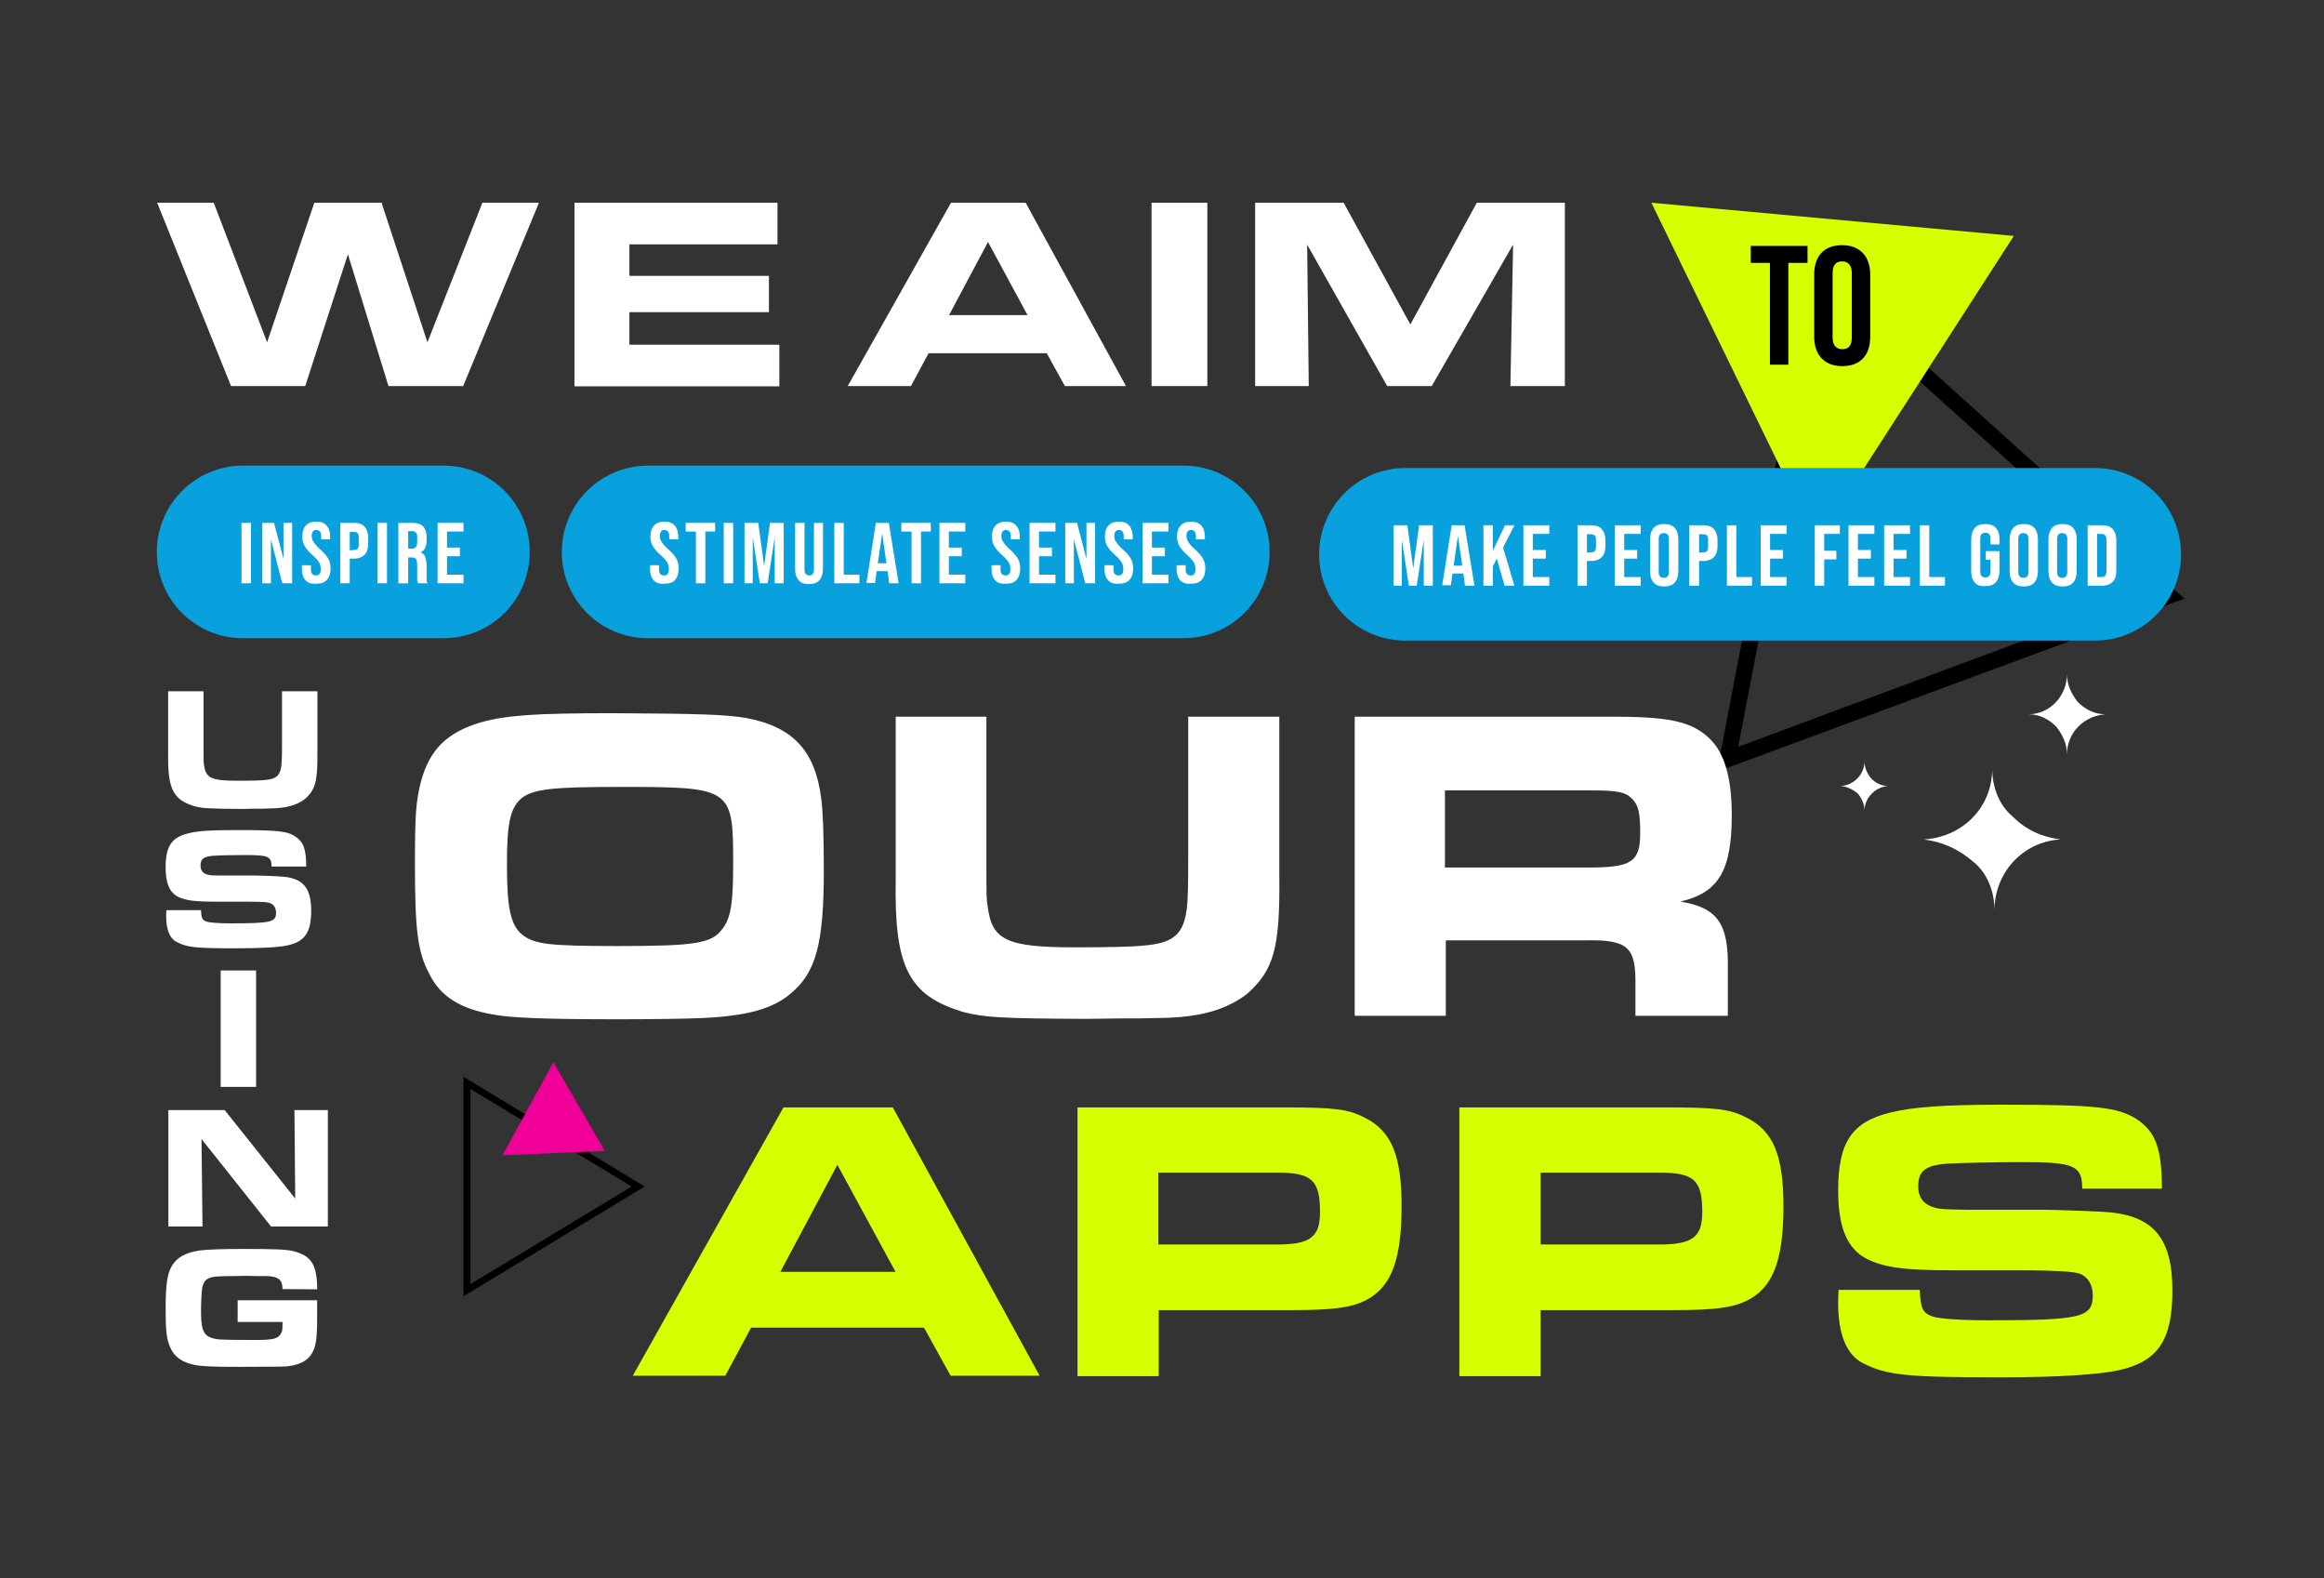 <?xml version="1.0" encoding="UTF-8"?>
<svg id="Layer_2" data-name="Layer 2" xmlns="http://www.w3.org/2000/svg" viewBox="0 0 886.34 601.68">
  <rect x="0" y="0" width="886.34" height="601.68" fill="#333333" stroke="none"/>
  <defs>
    <style>
      .cls-1 {
        fill: #fff;
      }

      .cls-2 {
        fill: #f00099;
      }

      .cls-3 {
        isolation: isolate;
      }

      .cls-4 {
        fill: #09a0de;
      }

      .cls-5 {
        fill: #d7ff00;
      }

      .cls-6 {
        fill: #898989;
        opacity: 0;
      }
    </style>
  </defs>
  <g id="Layer_1-2" data-name="Layer 1">
    <g>
      <rect class="cls-6" width="886.34" height="601.68"/>
      <g id="Group_10034" data-name="Group 10034">
        <path id="Path_21821" data-name="Path 21821" d="m654.82,294.23l37.05-193.39,141.24,127.39-178.28,65.99Zm41.07-181.57l-32.97,172.08,158.46-58.94-125.5-113.14Z"/>
      </g>
      <g id="Group_10035" data-name="Group 10035">
        <path id="Path_21822" data-name="Path 21822" class="cls-5" d="m629.81,77.3l138.24,12.65-75.24,116.66-63-129.31Z"/>
      </g>
      <g class="cls-3">
        <path d="m667.43,93.76h21.93v6.47h-7.31v38.81h-7.03v-38.81h-7.31v-6.47h-.28Z"/>
        <path d="m691.9,104.73c0-7.31,3.94-11.25,10.69-11.25s10.69,4.22,10.69,11.25v23.62c0,7.31-3.94,11.25-10.69,11.25s-10.69-4.22-10.69-11.25v-23.62Zm7.03,23.9c0,3.09,1.41,4.5,3.66,4.5s3.66-1.12,3.66-4.5v-24.46c0-3.09-1.41-4.5-3.66-4.5s-3.66,1.12-3.66,4.5v24.46Z"/>
      </g>
      <g>
        <path class="cls-1" d="m733.69,320.06c14.79-.87,26.11-12.18,26.11-26.98,0,6.96,2.61,13.92,7.83,18.27,5.22,5.22,11.31,7.83,18.27,8.7-14.79.87-25.24,13.05-25.24,26.98,0-6.96-2.61-13.92-7.83-18.27-6.09-5.22-12.18-7.83-19.14-8.7h0Z"/>
        <path class="cls-1" d="m701.7,299.68c5.05,0,9.39-4.33,9.39-9.39,0,2.53,1.08,4.69,2.53,6.5,1.81,1.81,3.97,2.89,6.5,2.89-5.05.36-9.03,4.69-9.03,9.39,0-2.53-1.08-4.69-2.53-6.5-2.17-1.81-4.69-2.89-6.86-2.89h0Z"/>
        <path class="cls-1" d="m773.63,272.33c8.22,0,14.68-7.05,14.68-15.27,0,4.11,1.76,7.63,4.11,10.57,2.94,2.94,6.46,4.7,10.57,4.7-8.22.59-14.68,7.05-14.68,15.27,0-4.11-1.76-7.63-4.11-10.57-2.94-2.94-6.46-4.7-10.57-4.7h0Z"/>
      </g>
      <g id="Group_12520" data-name="Group 12520">
        <g id="Group_10034-2" data-name="Group 10034">
          <path id="Path_21821-2" data-name="Path 21821" d="m176.76,494.22v-83.67l69.11,41.84-69.11,41.84Zm2.66-79.05v74.43l61.48-37.21-61.48-37.21Z"/>
        </g>
        <g id="Group_10035-2" data-name="Group 10035">
          <path id="Path_21822-2" data-name="Path 21822" class="cls-2" d="m211.06,405.01l19.59,33.78-39.01,1.71,19.42-35.48Z"/>
        </g>
      </g>
      <g class="cls-3">
        <path class="cls-1" d="m284.6,273.75c17.62,3.32,26.27,12.3,28.59,30.59.66,4.65,1,13.8,1,27.76,0,27.6-2.99,38.73-12.63,46.71-6.82,5.82-16.46,8.48-33.08,9.31-6.15.33-21.44.5-32.58.5-27.26,0-41.06-.5-47.88-1.83-12.63-2.16-20.11-6.98-24.27-15.46-4.49-8.31-5.49-16.79-5.49-41.73,0-19.12.33-23.94,2.33-31.75,3.32-12.14,9.97-18.62,22.77-22.44,9.64-2.66,20.11-3.49,50.2-3.49,32.92.17,43.06.5,51.04,1.83Zm-85.28,30.26c-4.65,3.66-5.98,9.31-5.98,25.6s1.33,22.94,5.65,26.6c4.65,3.82,10.31,4.49,36.41,4.49,29.92,0,36.07-1,40.06-6.48,3.32-4.16,4.16-9.97,4.16-25.1,0-28.76-.5-29.09-43.39-29.09-25.43,0-32.42.83-36.91,3.99Z"/>
        <path class="cls-1" d="m376.2,273.25v56.52c0,12.47,0,12.8.5,15.96,1.66,12.8,7.31,15.46,33.41,15.46s33.25-.66,37.57-3.99c3.49-2.49,5.15-7.48,5.32-16.29q.17-2.49.17-15.29v-52.37h34.74v59.85c.33,28.26-1.99,36.57-12.14,45.72-8.15,6.32-18.45,9.14-33.41,9.31-5.32.17-8.31.17-15.29.17l-12.97.17c-32.25-.17-38.57-.5-46.88-2.66-20.78-6.32-26.27-17.12-25.6-51.04v-61.51h34.58Z"/>
        <path class="cls-1" d="m516.67,273.25h98.41c20.28,0,29.09,1.66,35.58,7.15,6.65,5.32,9.81,15.13,9.81,30.42,0,21.28-5.15,29.59-19.62,32.92,14.13,2.33,18.45,8.31,18.12,25.6v17.95h-35.24v-14.13c-.17-12.3-3.66-14.96-19.12-14.63h-53.2v28.76h-34.74v-114.04h0Zm88.77,57.52c16.79,0,20.11-1.99,20.11-13.3,0-7.31-.66-10.47-2.99-12.8-2.49-2.66-5.49-3.32-15.96-3.32h-55.52v29.42h54.36Z"/>
      </g>
      <g class="cls-3">
        <path class="cls-5" d="m298.81,422.22h41.7l55.99,102.31h-33.95l-10.13-18.32h-65.97l-9.83,18.32h-35.29l57.48-102.31Zm42.74,62.7l-22.19-40.8-21.74,40.8h43.93Z"/>
        <path class="cls-5" d="m410.8,422.22h78.33c19.81,0,24.87.6,31.27,3.87,10.28,5.06,14.15,14.45,14.15,33.81s-3.57,29.64-11.91,34.85c-5.96,3.72-12.96,4.77-30.68,4.77h-50.04v25.17h-30.98v-102.46h-.15Zm76.25,52.27c12.66,0,16.38-2.83,16.38-12.36,0-12.21-3.13-15.04-16.38-15.04h-45.27v27.4h45.27Z"/>
        <path class="cls-5" d="m556.59,422.22h78.18c19.81,0,24.87.6,31.27,3.87,10.28,5.06,14.15,14.45,14.15,33.81s-3.57,29.64-11.91,34.85c-5.96,3.72-12.96,4.77-30.68,4.77h-50.04v25.17h-30.98v-102.46h0Zm76.25,52.27c12.66,0,16.38-2.83,16.38-12.36,0-12.21-3.13-15.04-16.38-15.04h-45.27v27.4h45.27Z"/>
        <path class="cls-5" d="m732.17,491.77c.3,7,1.04,8.79,4.77,10.13,2.23.89,11.02,1.49,20.85,1.49,36.04,0,40.36-1.04,40.36-9.53,0-4.17-1.94-7.15-5.21-8.34q-3.43-1.04-19.51-1.19h-28.3c-18.91,0-26.66-1.04-33.36-4.47-7.3-3.87-10.72-11.91-10.72-25.91,0-18.47,5.21-26.21,19.96-29.78,8.34-2.08,20.25-2.98,42.59-2.98,35.89,0,44.23.89,51.53,5.66,7,4.77,9.38,11.02,9.38,26.36h-30.38c0-8.94-3.13-10.13-23.23-10.13-9.98,0-23.38.3-28.3.6-8.34.6-11.02,2.83-11.02,8.64,0,4.32,2.08,7,6.55,8.19,1.79.45,2.38.6,12.51.74h29.04c2.83,0,16.53.45,21.74.74,19.51.89,27.1,9.53,27.1,30.08,0,18.91-5.51,27.1-20.55,30.38-7.74,1.64-22.79,2.68-45.12,2.68-35.44,0-43.19-.74-52.27-5.36-6.25-3.13-9.53-10.87-9.53-22.93,0-.89,0-2.98.15-5.06h30.98Z"/>
      </g>
      <g>
        <g class="cls-3">
          <path class="cls-1" d="m77.62,263.55v21.96c0,4.85,0,5.04.19,6.18.67,5.04,2.85,5.99,13.02,5.99s12.93-.29,14.54-1.52c1.33-.95,2-2.95,2.09-6.37q.1-.95.1-5.89v-20.34h13.5v23.29c.1,11.03-.76,14.26-4.75,17.77-3.23,2.47-7.22,3.52-13.02,3.61-2.09.1-3.23.1-5.89.1l-5.04.1c-12.55-.1-15.02-.19-18.25-1.05-8.08-2.47-10.17-6.65-9.98-19.87v-23.95h13.5Z"/>
        </g>
        <g class="cls-3">
          <path class="cls-1" d="m76.67,347.01c.1,3.04.48,3.8,2.09,4.37.95.38,4.75.67,9.03.67,15.68,0,17.49-.48,17.49-4.09,0-1.81-.86-3.14-2.28-3.61s-1.43-.48-8.46-.57h-12.26c-8.17,0-11.6-.48-14.45-1.9-3.23-1.71-4.66-5.23-4.66-11.22,0-7.98,2.28-11.41,8.65-12.93,3.61-.95,8.74-1.24,18.53-1.24,15.59,0,19.2.38,22.34,2.47,3.04,2.09,4.09,4.75,4.09,11.41h-13.21c0-3.9-1.33-4.37-10.08-4.37-4.28,0-10.08.1-12.26.29-3.61.29-4.75,1.24-4.75,3.71,0,1.9.95,3.04,2.85,3.52.76.19,1.05.29,5.42.29h12.74c1.24,0,7.22.19,9.41.38,8.46.38,11.79,4.09,11.79,13.02,0,8.17-2.38,11.79-8.93,13.21-3.33.76-9.89,1.14-19.58,1.14-15.4,0-18.72-.29-22.72-2.38-2.76-1.33-4.09-4.75-4.09-9.98,0-.38,0-1.24.1-2.19h13.21Z"/>
        </g>
        <g class="cls-3">
          <path class="cls-1" d="m84.17,370.01h13.5v44.39h-13.5v-44.39Z"/>
        </g>
        <g class="cls-3">
          <path class="cls-1" d="m64.21,423.24h21.48l26.9,33.74-.29-33.74h12.74v44.39h-21.67l-26.52-33.36.38,33.36h-13.02v-44.39Z"/>
        </g>
        <g class="cls-3">
          <path class="cls-1" d="m107.75,491.48c0-3.42-1.52-4.75-5.61-4.94h-3.42l-4.75-.1-4.94.1q-6.46,0-8.08.38c-2.47.57-3.52,1.9-3.9,4.66-.19,1.24-.38,5.23-.38,8.08,0,5.99.57,8.36,2.47,9.69,1.52.95,3.42,1.43,6.94,1.43q1.43.1,9.79.1c8.84.1,10.55-.38,11.69-3.33.1-.57.19-1.14.19-2.47v-1.05h-17.11v-8.27h30.32v6.08c0,7.32-.29,9.89-1.14,12.36-1.52,4.09-4.66,6.08-10.27,6.75-1.43.1-5.42.19-18.53.19-10.17,0-14.07-.19-16.92-.76-4.85-1.05-7.7-3.14-9.22-6.75-1.33-3.04-1.71-6.08-1.71-14.35,0-9.5.57-13.31,2.28-16.44,2-3.42,5.13-5.23,10.84-6.08,3.04-.38,8.46-.57,16.92-.57,12.07,0,15.97.19,18.72.86,6.84,1.71,9.03,5.23,9.03,14.54l-13.21-.1h0Z"/>
        </g>
      </g>
      <g class="cls-3">
        <path class="cls-1" d="m81.52,77.3l20.35,53.21,18.01-53.21h25.64l17.5,53.21,20.96-53.21h21.57l-28.9,69.9h-28.49l-15.47-50.26-16.28,50.26h-28.29l-28.18-69.9h21.57Z"/>
        <path class="cls-1" d="m296.52,77.3v15.87h-56.47v12.01h53.21v13.84h-53.21v12.41h57.18v15.87h-78.14v-70h77.43Z"/>
      </g>
      <g class="cls-3">
        <path class="cls-1" d="m362.68,77.3h28.49l38.26,69.9h-23.3l-6.92-12.52h-45.07l-6.72,12.52h-24.11l39.38-69.9Zm29.2,42.84l-15.06-27.88-14.86,27.88h29.91Z"/>
        <path class="cls-1" d="m439.19,77.3h21.27v69.9h-21.27v-69.9Z"/>
        <path class="cls-1" d="m478.67,77.3h33.78l25.44,46.4,25.34-46.4h33.58v69.9h-20.76l1.02-53.93-31.03,53.93h-16.99l-30.52-53.93.61,53.93h-20.45v-69.9Z"/>
      </g>
      <g id="Group_11883" data-name="Group 11883">
        <path id="Path_24130-2" data-name="Path 24130-2" class="cls-4" d="m247.17,177.53h204.13c18.24,0,32.9,14.66,32.9,32.9s-14.66,32.9-32.9,32.9h-204.13c-18.24,0-32.9-14.66-32.9-32.9s14.8-32.9,32.9-32.9Z"/>
        <g class="cls-3">
          <path class="cls-1" d="m249.26,221.2c-.9-1.05-1.35-2.39-1.35-4.34v-1.35h3.44v1.65c0,1.5.6,2.24,1.94,2.24.6,0,1.05-.15,1.35-.6.3-.3.45-.9.45-1.79s-.15-1.79-.6-2.54-1.2-1.65-2.39-2.69c-1.5-1.35-2.54-2.54-3.14-3.59s-.9-2.24-.9-3.59c0-1.79.45-3.29,1.35-4.19.9-1.05,2.24-1.5,4.04-1.5s2.99.45,3.89,1.5,1.35,2.39,1.35,4.34v.9h-3.44v-1.2c0-.75-.15-1.35-.45-1.79-.3-.3-.75-.6-1.35-.6-1.2,0-1.79.75-1.79,2.24,0,.9.15,1.65.75,2.39.45.75,1.2,1.65,2.39,2.69,1.5,1.35,2.54,2.54,3.14,3.59s.9,2.39.9,3.74c0,1.94-.45,3.29-1.35,4.34s-2.24,1.5-4.04,1.5c-1.94.15-3.29-.3-4.19-1.35Z"/>
          <path class="cls-1" d="m265.26,202.65h-3.74v-3.29h11.22v3.29h-3.74v19.74h-3.59v-19.74h-.15Z"/>
          <path class="cls-1" d="m276.03,199.36h3.59v23.03h-3.59v-23.03Z"/>
          <path class="cls-1" d="m283.96,199.36h5.23l2.24,16.45h0l2.24-16.45h5.23v23.03h-3.44v-17.5h0l-2.69,17.5h-2.99l-2.69-17.5h0v17.5h-3.14v-23.03h0Z"/>
          <path class="cls-1" d="m304.59,221.2c-.9-1.05-1.35-2.39-1.35-4.34v-17.5h3.59v17.8c0,.75.15,1.35.45,1.65.3.3.75.6,1.35.6s1.05-.15,1.35-.6c.3-.3.45-.9.45-1.65v-17.8h3.44v17.5c0,1.79-.45,3.29-1.35,4.34s-2.24,1.5-4.04,1.5-2.99-.45-3.89-1.5Z"/>
          <path class="cls-1" d="m318.2,199.36h3.59v19.74h5.98v3.29h-9.57v-23.03Z"/>
          <path class="cls-1" d="m334.05,199.36h4.93l3.74,23.03h-3.59l-.6-4.64h-4.19l-.6,4.49h-3.29l3.59-22.88Zm4.04,15.4l-1.65-11.37h0l-1.65,11.37h3.29Z"/>
          <path class="cls-1" d="m347.51,202.65h-3.74v-3.29h11.22v3.29h-3.74v19.74h-3.59v-19.74h-.15Z"/>
          <path class="cls-1" d="m358.28,199.36h9.87v3.29h-6.28v6.13h4.93v3.29h-4.93v7.03h6.28v3.29h-9.87v-23.03Z"/>
          <path class="cls-1" d="m379.51,221.2c-.9-1.05-1.35-2.39-1.35-4.34v-1.35h3.44v1.65c0,1.5.6,2.24,1.94,2.24.6,0,1.05-.15,1.35-.6.3-.3.45-.9.45-1.79s-.15-1.79-.6-2.54-1.2-1.65-2.39-2.69c-1.5-1.35-2.54-2.54-3.14-3.59s-.9-2.24-.9-3.59c0-1.79.45-3.29,1.35-4.19.9-1.05,2.24-1.5,4.04-1.5s2.99.45,3.89,1.5,1.35,2.39,1.35,4.34v.9h-3.44v-1.2c0-.75-.15-1.35-.45-1.79-.3-.3-.75-.6-1.35-.6-1.2,0-1.79.75-1.79,2.24,0,.9.15,1.65.75,2.39.45.75,1.2,1.65,2.39,2.69,1.5,1.35,2.54,2.54,3.14,3.59s.9,2.39.9,3.74c0,1.94-.45,3.29-1.35,4.34s-2.24,1.5-4.04,1.5c-1.94.15-3.29-.3-4.19-1.35Z"/>
          <path class="cls-1" d="m392.67,199.36h9.87v3.29h-6.28v6.13h4.93v3.29h-4.93v7.03h6.28v3.29h-9.87v-23.03Z"/>
          <path class="cls-1" d="m406.28,199.36h4.49l3.59,13.76h0v-13.76h3.29v23.03h-3.74l-4.34-16.75h0v16.75h-3.29v-23.03Z"/>
          <path class="cls-1" d="m422.58,221.2c-.9-1.05-1.35-2.39-1.35-4.34v-1.35h3.44v1.65c0,1.5.6,2.24,1.94,2.24.6,0,1.05-.15,1.35-.6.3-.3.45-.9.45-1.79s-.15-1.79-.6-2.54-1.2-1.65-2.39-2.69c-1.5-1.35-2.54-2.54-3.14-3.59s-.9-2.24-.9-3.59c0-1.79.45-3.29,1.35-4.19.9-1.05,2.24-1.5,4.04-1.5s2.99.45,3.89,1.5,1.35,2.39,1.35,4.34v.9h-3.44v-1.2c0-.75-.15-1.35-.45-1.79-.3-.3-.75-.6-1.35-.6-1.2,0-1.79.75-1.79,2.24,0,.9.15,1.65.75,2.39.45.75,1.2,1.65,2.39,2.69,1.5,1.35,2.54,2.54,3.14,3.59s.9,2.39.9,3.74c0,1.94-.45,3.29-1.35,4.34s-2.24,1.5-4.04,1.5c-1.94.15-3.29-.3-4.19-1.35Z"/>
          <path class="cls-1" d="m435.74,199.36h9.87v3.29h-6.28v6.13h4.93v3.29h-4.93v7.03h6.28v3.29h-9.87v-23.03Z"/>
          <path class="cls-1" d="m450.1,221.2c-.9-1.05-1.35-2.39-1.35-4.34v-1.35h3.44v1.65c0,1.5.6,2.24,1.94,2.24.6,0,1.05-.15,1.35-.6s.45-.9.45-1.79-.15-1.79-.6-2.54-1.2-1.65-2.39-2.69c-1.5-1.35-2.54-2.54-3.14-3.59-.6-1.05-.9-2.24-.9-3.59,0-1.79.45-3.29,1.35-4.19.9-1.05,2.24-1.5,4.04-1.5s2.99.45,3.89,1.5,1.35,2.39,1.35,4.34v.9h-3.44v-1.2c0-.75-.15-1.35-.45-1.79-.3-.3-.75-.6-1.35-.6-1.2,0-1.79.75-1.79,2.24,0,.9.3,1.65.75,2.39s1.2,1.65,2.39,2.69c1.5,1.35,2.54,2.54,3.14,3.59.6,1.05.9,2.39.9,3.74,0,1.94-.45,3.29-1.35,4.34-.9,1.05-2.24,1.5-4.04,1.5-1.94.15-3.29-.3-4.19-1.35Z"/>
        </g>
      </g>
      <g id="Group_9971" data-name="Group 9971">
        <path id="Path_24131-2" data-name="Path 24131-2" class="cls-4" d="m536,178.44h262.9c18.24,0,32.9,14.66,32.9,32.9s-14.66,32.9-32.9,32.9h-262.9c-18.24,0-32.9-14.66-32.9-32.9s14.8-32.9,32.9-32.9Z"/>
        <g class="cls-3">
          <path class="cls-1" d="m531.51,200.27h5.23l2.24,16.45h0l2.24-16.45h5.23v23.03h-3.44v-17.5h0l-2.69,17.5h-2.99l-2.69-17.5h0v17.5h-3.14v-23.03h0Z"/>
          <path class="cls-1" d="m553.65,200.27h4.93l3.74,23.03h-3.59l-.6-4.64h-4.19l-.6,4.49h-3.29l3.59-22.88Zm4.04,15.4l-1.65-11.37h0l-1.65,11.37h3.29Z"/>
          <path class="cls-1" d="m565.76,200.27h3.59v9.72l4.64-9.72h3.59l-4.34,8.52,4.34,14.51h-3.74l-2.99-10.32-1.5,2.99v7.33h-3.59v-23.03Z"/>
          <path class="cls-1" d="m581.01,200.27h9.87v3.29h-6.28v6.13h4.93v3.29h-4.93v7.03h6.28v3.29h-9.87v-23.03Z"/>
          <path class="cls-1" d="m601.5,200.27h5.38c1.79,0,3.14.45,4.04,1.5s1.35,2.39,1.35,4.19v2.24c0,1.79-.45,3.29-1.35,4.19s-2.24,1.5-4.04,1.5h-1.65v9.42h-3.59v-23.03h-.15Zm5.38,10.32c.6,0,1.05-.15,1.35-.45.3-.3.45-.9.45-1.65v-2.69c0-.75-.15-1.35-.45-1.65-.3-.3-.75-.45-1.35-.45h-1.65v7.03l1.65-.15h0Z"/>
          <path class="cls-1" d="m615.86,200.27h9.87v3.29h-6.28v6.13h4.93v3.29h-4.93v7.03h6.28v3.29h-9.87v-23.03Z"/>
          <path class="cls-1" d="m630.66,222.1c-.9-1.05-1.35-2.39-1.35-4.34v-12.11c0-1.79.45-3.29,1.35-4.34s2.24-1.5,4.04-1.5,3.14.45,4.04,1.5,1.35,2.39,1.35,4.34v12.11c0,1.79-.45,3.29-1.35,4.34-.9,1.05-2.24,1.5-4.04,1.5s-3.14-.45-4.04-1.5Zm5.83-4.04v-12.56c0-1.5-.6-2.24-1.94-2.24s-1.94.75-1.94,2.24v12.56c0,1.5.6,2.24,1.94,2.24s1.94-.75,1.94-2.24Z"/>
          <path class="cls-1" d="m644.27,200.27h5.38c1.79,0,3.14.45,4.04,1.5s1.35,2.39,1.35,4.19v2.24c0,1.79-.45,3.29-1.35,4.19s-2.24,1.5-4.04,1.5h-1.65v9.42h-3.74v-23.03Zm5.38,10.32c.6,0,1.05-.15,1.35-.45.3-.3.45-.9.45-1.65v-2.69c0-.75-.15-1.35-.45-1.65-.3-.3-.75-.45-1.35-.45h-1.65v7.03l1.65-.15h0Z"/>
          <path class="cls-1" d="m658.63,200.27h3.59v19.74h5.98v3.29h-9.57v-23.03Z"/>
          <path class="cls-1" d="m671.49,200.27h9.87v3.29h-6.28v6.13h4.93v3.29h-4.93v7.03h6.28v3.29h-9.87v-23.03Z"/>
          <path class="cls-1" d="m692.13,200.27h9.57v3.29h-5.98v6.43h4.64v3.29h-4.64v10.02h-3.59v-23.03Z"/>
          <path class="cls-1" d="m704.99,200.27h9.87v3.29h-6.28v6.13h4.93v3.29h-4.93v7.03h6.28v3.29h-9.87v-23.03Z"/>
          <path class="cls-1" d="m718.59,200.27h9.87v3.29h-6.28v6.13h4.93v3.29h-4.93v7.03h6.28v3.29h-9.87v-23.03Z"/>
          <path class="cls-1" d="m732.2,200.27h3.59v19.74h5.98v3.29h-9.57v-23.03Z"/>
          <path class="cls-1" d="m753.14,222.1c-.9-1.05-1.35-2.39-1.35-4.34v-12.11c0-1.79.45-3.29,1.35-4.34s2.24-1.5,4.04-1.5,3.14.45,4.04,1.5,1.35,2.39,1.35,4.34v1.94h-3.44v-2.24c0-1.5-.6-2.24-1.94-2.24s-1.94.75-1.94,2.24v12.56c0,1.5.6,2.24,1.94,2.24s1.94-.75,1.94-2.24v-4.49h-1.79v-3.29h5.23v7.48c0,1.79-.45,3.29-1.35,4.34-.9,1.05-2.24,1.5-4.04,1.5-1.79.15-3.14-.3-4.04-1.35Z"/>
          <path class="cls-1" d="m767.8,222.1c-.9-1.05-1.35-2.39-1.35-4.34v-12.11c0-1.79.45-3.29,1.35-4.34s2.24-1.5,4.04-1.5,3.14.45,4.04,1.5,1.35,2.39,1.35,4.34v12.11c0,1.79-.45,3.29-1.35,4.34s-2.24,1.5-4.04,1.5-3.14-.45-4.04-1.5Zm5.83-4.04v-12.56c0-1.5-.6-2.24-1.94-2.24s-1.94.75-1.94,2.24v12.56c0,1.5.6,2.24,1.94,2.24s1.94-.75,1.94-2.24Z"/>
          <path class="cls-1" d="m782.6,222.1c-.9-1.05-1.35-2.39-1.35-4.34v-12.11c0-1.79.45-3.29,1.35-4.34s2.24-1.5,4.04-1.5,3.14.45,4.04,1.5,1.35,2.39,1.35,4.34v12.11c0,1.79-.45,3.29-1.35,4.34s-2.24,1.5-4.04,1.5-3.14-.45-4.04-1.5Zm5.83-4.04v-12.56c0-1.5-.6-2.24-1.94-2.24s-1.94.75-1.94,2.24v12.56c0,1.5.6,2.24,1.94,2.24s1.94-.75,1.94-2.24Z"/>
          <path class="cls-1" d="m796.21,200.27h5.53c1.79,0,3.14.45,4.04,1.5s1.35,2.39,1.35,4.19v11.66c0,1.79-.45,3.29-1.35,4.19s-2.24,1.5-4.04,1.5h-5.53v-23.03h0Zm5.38,19.74c.6,0,1.05-.15,1.35-.6s.45-.9.45-1.65v-11.96c0-.75-.15-1.35-.45-1.65s-.75-.6-1.35-.6h-1.79v16.45h1.79Z"/>
        </g>
      </g>
      <g id="Group_11884" data-name="Group 11884">
        <g id="Group_11882" data-name="Group 11882">
          <path id="Path_21778-2" data-name="Path 21778-2" class="cls-4" d="m92.71,177.53h76.42c18.24,0,32.9,14.66,32.9,32.9s-14.66,32.9-32.9,32.9h-76.42c-18.24,0-32.9-14.66-32.9-32.9,0-18.1,14.66-32.9,32.9-32.9Z"/>
        </g>
        <g class="cls-3">
          <path class="cls-1" d="m92.11,199.36h3.59v23.03h-3.59v-23.03Z"/>
          <path class="cls-1" d="m100.04,199.36h4.49l3.59,13.76h0v-13.76h3.29v23.03h-3.74l-4.34-16.75h0v16.75h-3.29v-23.03Z"/>
          <path class="cls-1" d="m116.49,221.2c-.9-1.05-1.35-2.39-1.35-4.34v-1.35h3.44v1.64c0,1.5.6,2.24,1.94,2.24.6,0,1.05-.15,1.35-.6.3-.3.45-.9.45-1.79s-.15-1.79-.6-2.54-1.2-1.64-2.39-2.69c-1.5-1.35-2.54-2.54-3.14-3.59s-.9-2.24-.9-3.59c0-1.79.45-3.29,1.35-4.19.9-1.05,2.24-1.5,4.04-1.5s2.99.45,3.89,1.5,1.35,2.39,1.35,4.34v.9h-3.44v-1.2c0-.75-.15-1.35-.45-1.79-.3-.3-.75-.6-1.35-.6-1.2,0-1.79.75-1.79,2.24,0,.9.15,1.64.75,2.39.45.75,1.2,1.64,2.39,2.69,1.5,1.35,2.54,2.54,3.14,3.59s.9,2.39.9,3.74c0,1.94-.45,3.29-1.35,4.34s-2.24,1.5-4.04,1.5c-1.94.15-3.29-.3-4.19-1.35Z"/>
          <path class="cls-1" d="m129.65,199.36h5.38c1.79,0,3.14.45,4.04,1.5s1.35,2.39,1.35,4.19v2.24c0,1.79-.45,3.29-1.35,4.19s-2.24,1.5-4.04,1.5h-1.65v9.42h-3.59v-23.03h-.15Zm5.38,10.32c.6,0,1.05-.15,1.35-.45.3-.3.45-.9.45-1.64v-2.69c0-.75-.15-1.35-.45-1.64-.3-.3-.75-.45-1.35-.45h-1.65v7.03l1.65-.15h0Z"/>
          <path class="cls-1" d="m144,199.36h3.59v23.03h-3.59v-23.03Z"/>
          <path class="cls-1" d="m151.93,199.36h5.38c1.79,0,3.29.45,4.04,1.35.9.9,1.35,2.24,1.35,4.04v1.35c0,2.39-.75,3.89-2.39,4.49h0c.9.3,1.5.75,1.79,1.64.3.75.6,1.94.6,3.29v5.68c0,.45.15.75.3,1.2h-3.59c-.15-.3-.15-.75-.3-1.05v-5.98c0-1.05-.15-1.79-.45-2.24-.3-.45-.9-.6-1.79-.6h-1.2v9.87h-3.74v-23.03h0Zm4.94,9.87c.75,0,1.2-.15,1.65-.6s.6-1.05.6-1.94v-1.79c0-.9-.15-1.5-.45-1.79-.3-.3-.75-.6-1.35-.6h-1.65v6.58l1.2.15h0Z"/>
          <path class="cls-1" d="m166.89,199.36h9.87v3.29h-6.28v6.13h4.93v3.29h-4.93v7.03h6.28v3.29h-9.87v-23.03h0Z"/>
        </g>
      </g>
    </g>
  </g>
</svg>